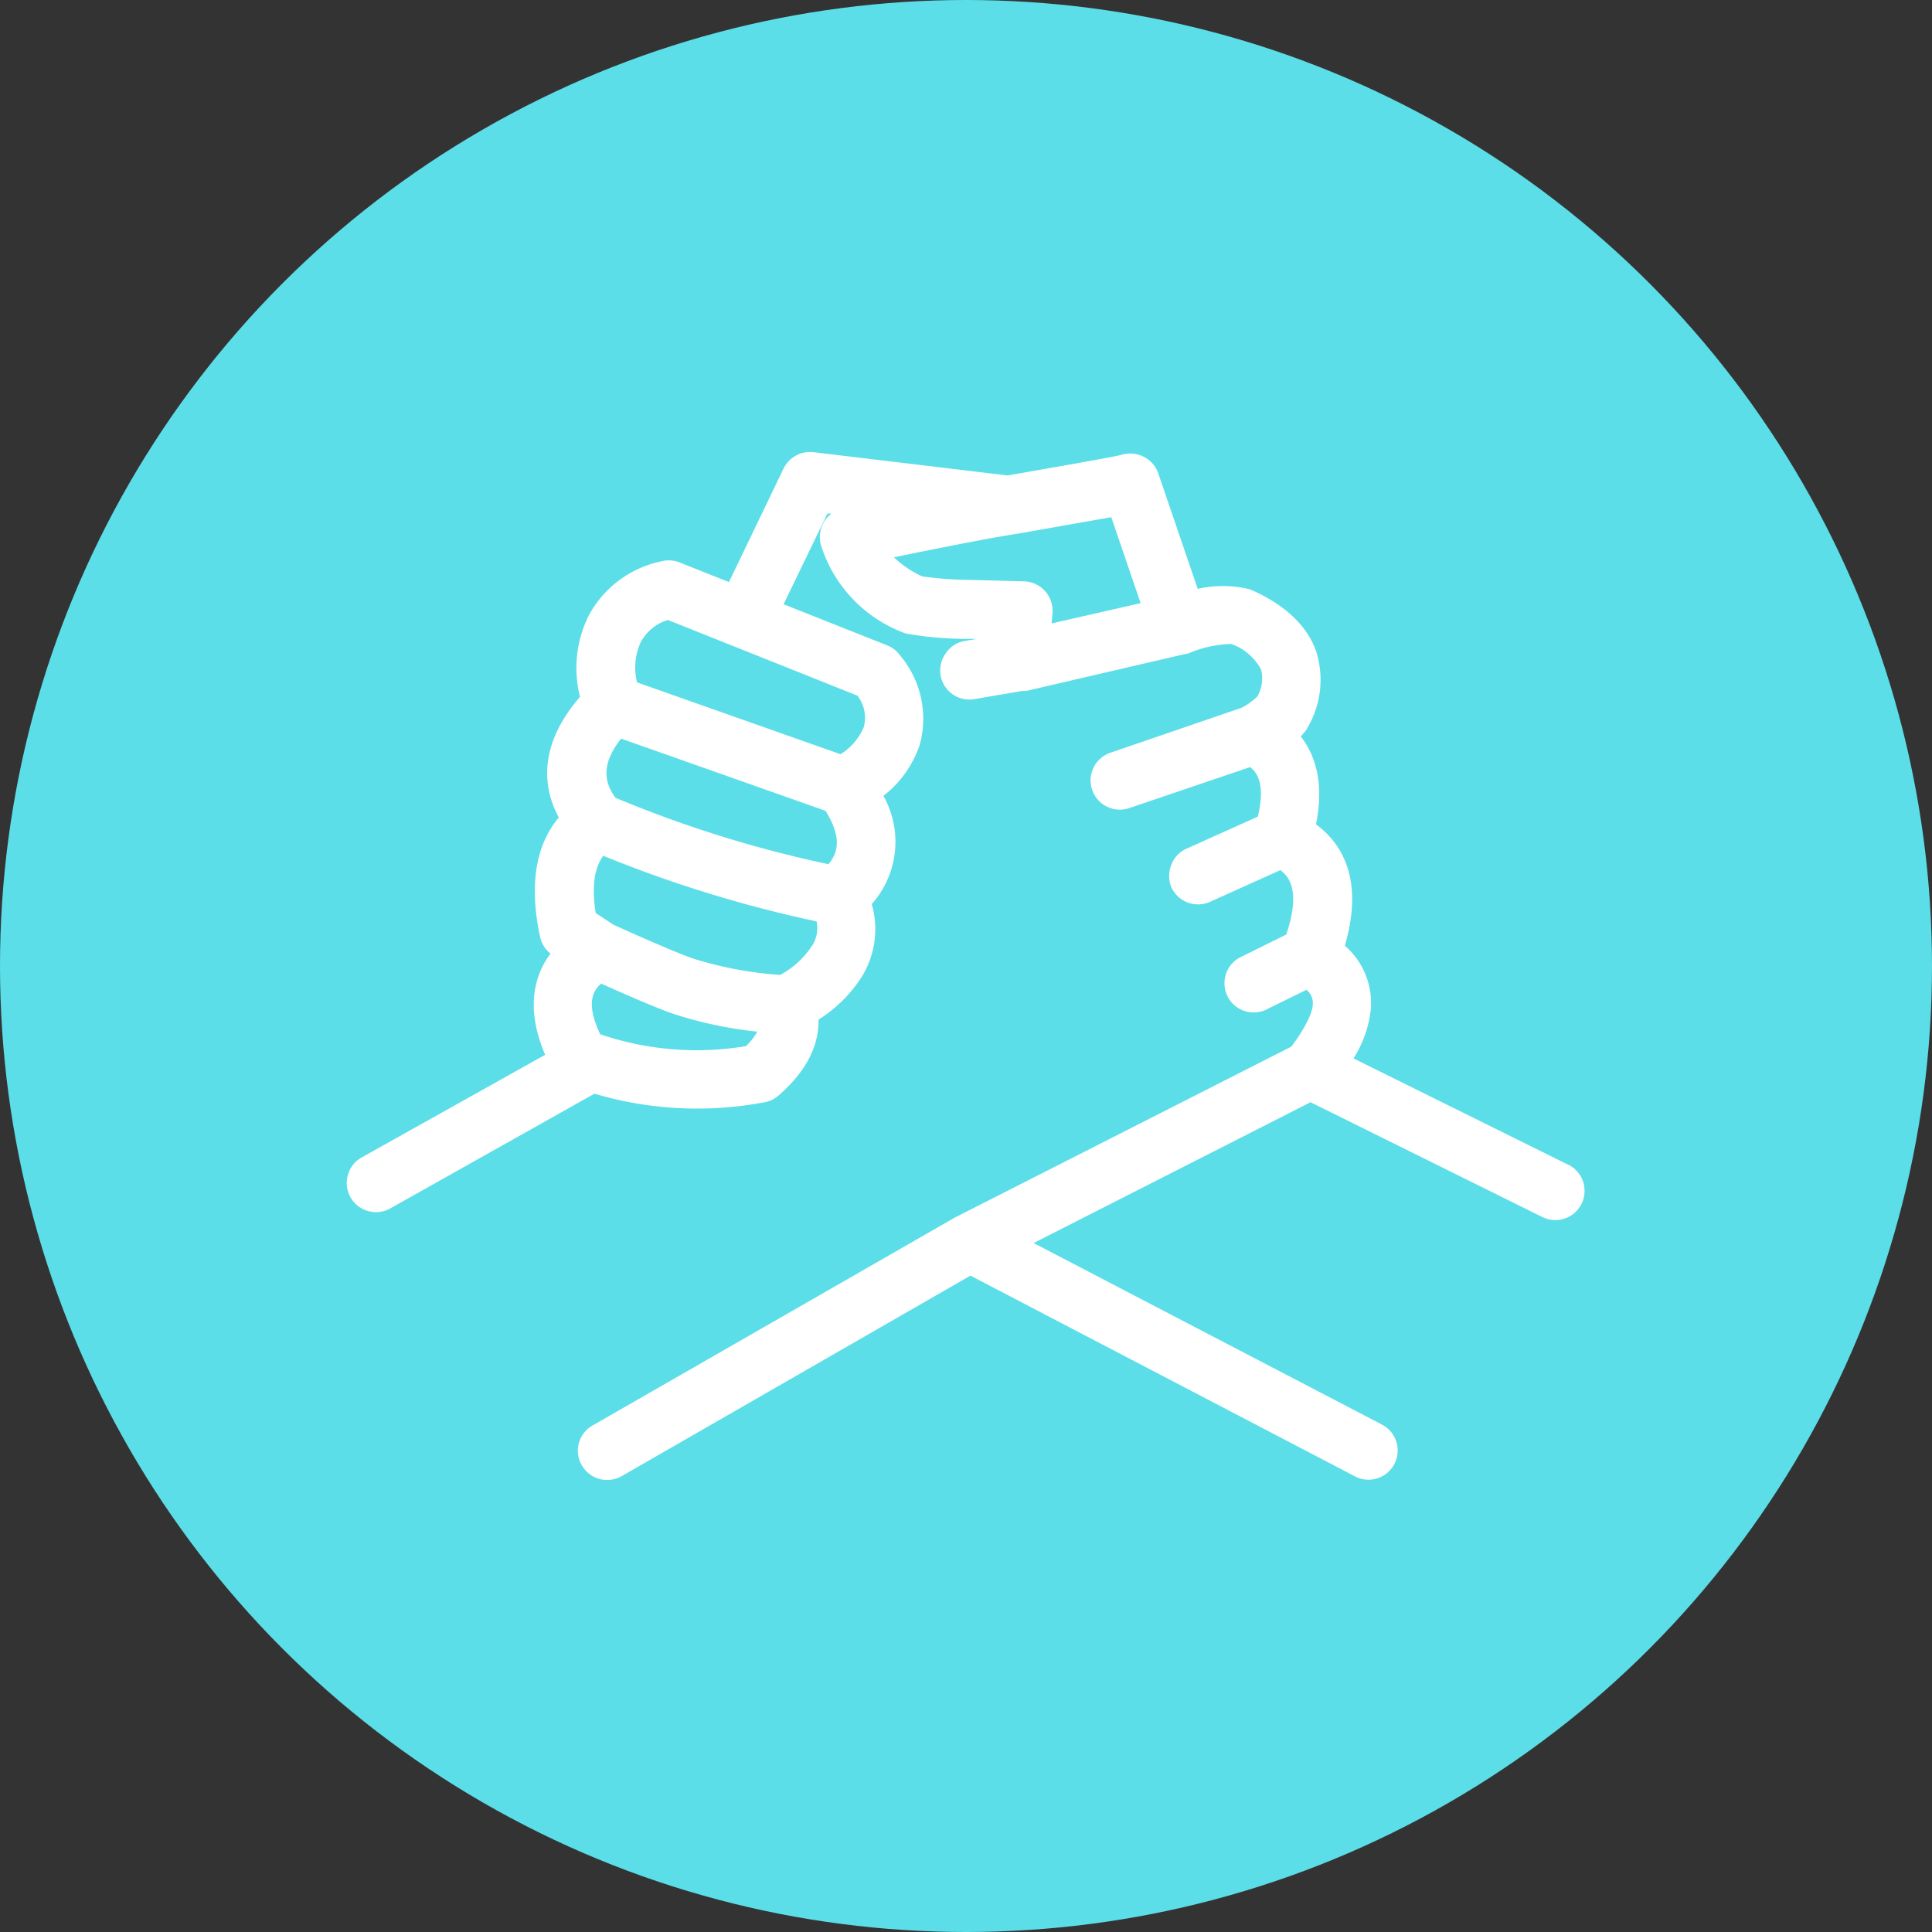<svg xmlns="http://www.w3.org/2000/svg" viewBox="0 0 156 156"><rect x="0" y="0" width="156" height="156" fill="#333333" stroke="none"/><defs><style>.cls-1{fill:#5bdee8;}.cls-2{fill:#fff;}</style></defs><g id="Circles"><circle class="cls-1" cx="78" cy="78" r="78"/></g><g id="Icons"><path class="cls-2" d="M126.69,94.08l-17.4-8.62a9.23,9.23,0,0,0,1.4-4,6.13,6.13,0,0,0-2.1-5.1c1.56-5.34-.23-8.25-2.33-9.8.7-3.44-.12-5.68-1.23-7.09l.31-.36a1.82,1.82,0,0,0,.29-.45,7.62,7.62,0,0,0,.63-6.11c-.72-2-2.44-3.66-5.11-4.87a3,3,0,0,0-.36-.13,9.19,9.19,0,0,0-4.08,0l-3.19-9.34A2.37,2.37,0,0,0,92,36.74a2.4,2.4,0,0,0-1.5,0c-.36.09-2,.41-9.14,1.65L65.67,36.51a2.38,2.38,0,0,0-2.4,1.32L58.86,47l-4-1.59a2.36,2.36,0,0,0-1.44-.09,8.64,8.64,0,0,0-5.88,4.38,9.52,9.52,0,0,0-.71,6.57c-3.4,3.94-3,7.35-1.71,9.74-1.89,2.26-2.4,5.5-1.51,9.64A2.32,2.32,0,0,0,44.45,77c-1.19,1.59-2.12,4.24-.43,8.17L29.2,93.46a2.33,2.33,0,0,0-1.11,1.42,2.35,2.35,0,0,0,1.64,2.91,2.34,2.34,0,0,0,1.79-.22L48,88.31A29.16,29.16,0,0,0,61.74,89a2.3,2.3,0,0,0,1.12-.54c2.64-2.29,3.27-4.49,3.23-6.13A11.19,11.19,0,0,0,69.5,79a7.31,7.31,0,0,0,.89-6,7.57,7.57,0,0,0,.94-8.74,8.72,8.72,0,0,0,2.94-4.14,7.94,7.94,0,0,0-1.61-7.22,2.32,2.32,0,0,0-1-.78l-8.39-3.33,3.54-7.32.32,0a2.66,2.66,0,0,0-.59.66A2.43,2.43,0,0,0,66.28,44a11.14,11.14,0,0,0,6.46,7,2.53,2.53,0,0,0,.55.18,28.92,28.92,0,0,0,4.7.41l.89,0-1,.17a2.27,2.27,0,0,0-1.52,1,2.35,2.35,0,0,0,2.31,3.69l3.87-.66.32,0,12.92-3,.1,0A9.38,9.38,0,0,1,99.43,52a4.41,4.41,0,0,1,2.39,2.05,2.93,2.93,0,0,1-.29,2.18,5.08,5.08,0,0,1-1.28.92L89.66,60.78a2.36,2.36,0,0,0,1.52,4.47l9.76-3.31c.58.44,1.25,1.41.62,4l-5.74,2.58a2.28,2.28,0,0,0-1.24,1.31,2.41,2.41,0,0,0,0,1.81,2.37,2.37,0,0,0,3.12,1.18l5.68-2.56c.75.54,1.64,1.75.48,5.2l-3.78,1.87a2.36,2.36,0,0,0,2.08,4.23l3.33-1.64A1.35,1.35,0,0,1,106,81.1c0,.36-.24,1.41-1.73,3.41L77.36,98.18l-.24.12L47.85,115.1a2.34,2.34,0,0,0-.87,3.22,2.38,2.38,0,0,0,1.42,1.1,2.25,2.25,0,0,0,.62.08,2.37,2.37,0,0,0,1.18-.31L78.36,103l31.05,16.21a2.29,2.29,0,0,0,1.09.27,2.36,2.36,0,0,0,2.25-3.06,2.35,2.35,0,0,0-1.16-1.39L83.46,100.37,105.82,89l18.78,9.3a2.36,2.36,0,0,0,2.09-4.23ZM60.23,84.47a24.11,24.11,0,0,1-11.71-.94l-.05,0c-1.19-2.51-.59-3.55.07-4.11,2.83,1.27,4.77,2.08,5.91,2.47a32.79,32.79,0,0,0,6.7,1.41A4.78,4.78,0,0,1,60.23,84.47Zm5.27-8A7.12,7.12,0,0,1,63,78.72a30.33,30.33,0,0,1-7-1.31c-1.1-.38-3.28-1.3-6.48-2.75l-1.42-.94c-.33-2.09-.13-3.61.61-4.62a101.81,101.81,0,0,0,17.23,5.3A2.64,2.64,0,0,1,65.5,76.47Zm1.39-6.69A96.73,96.73,0,0,1,49.7,64.42c-.82-1.13-1.28-2.59.45-4.78l16.51,5.83C68,67.64,67.67,68.87,66.89,69.78Zm2.34-13.61a2.91,2.91,0,0,1,.52,2.53,4.72,4.72,0,0,1-1.88,2.2L51.44,55.1a4.89,4.89,0,0,1,.3-3.25,3.68,3.68,0,0,1,2.19-1.79Zm15.68-5.83.07-.83a2.37,2.37,0,0,0-2.35-2.57l-4.51-.12a28.66,28.66,0,0,1-3.66-.28A8.36,8.36,0,0,1,72.18,45c4.18-.86,7.33-1.47,9.38-1.81l.86-.14,7.31-1.29,2.37,6.94Z"/></g></svg>